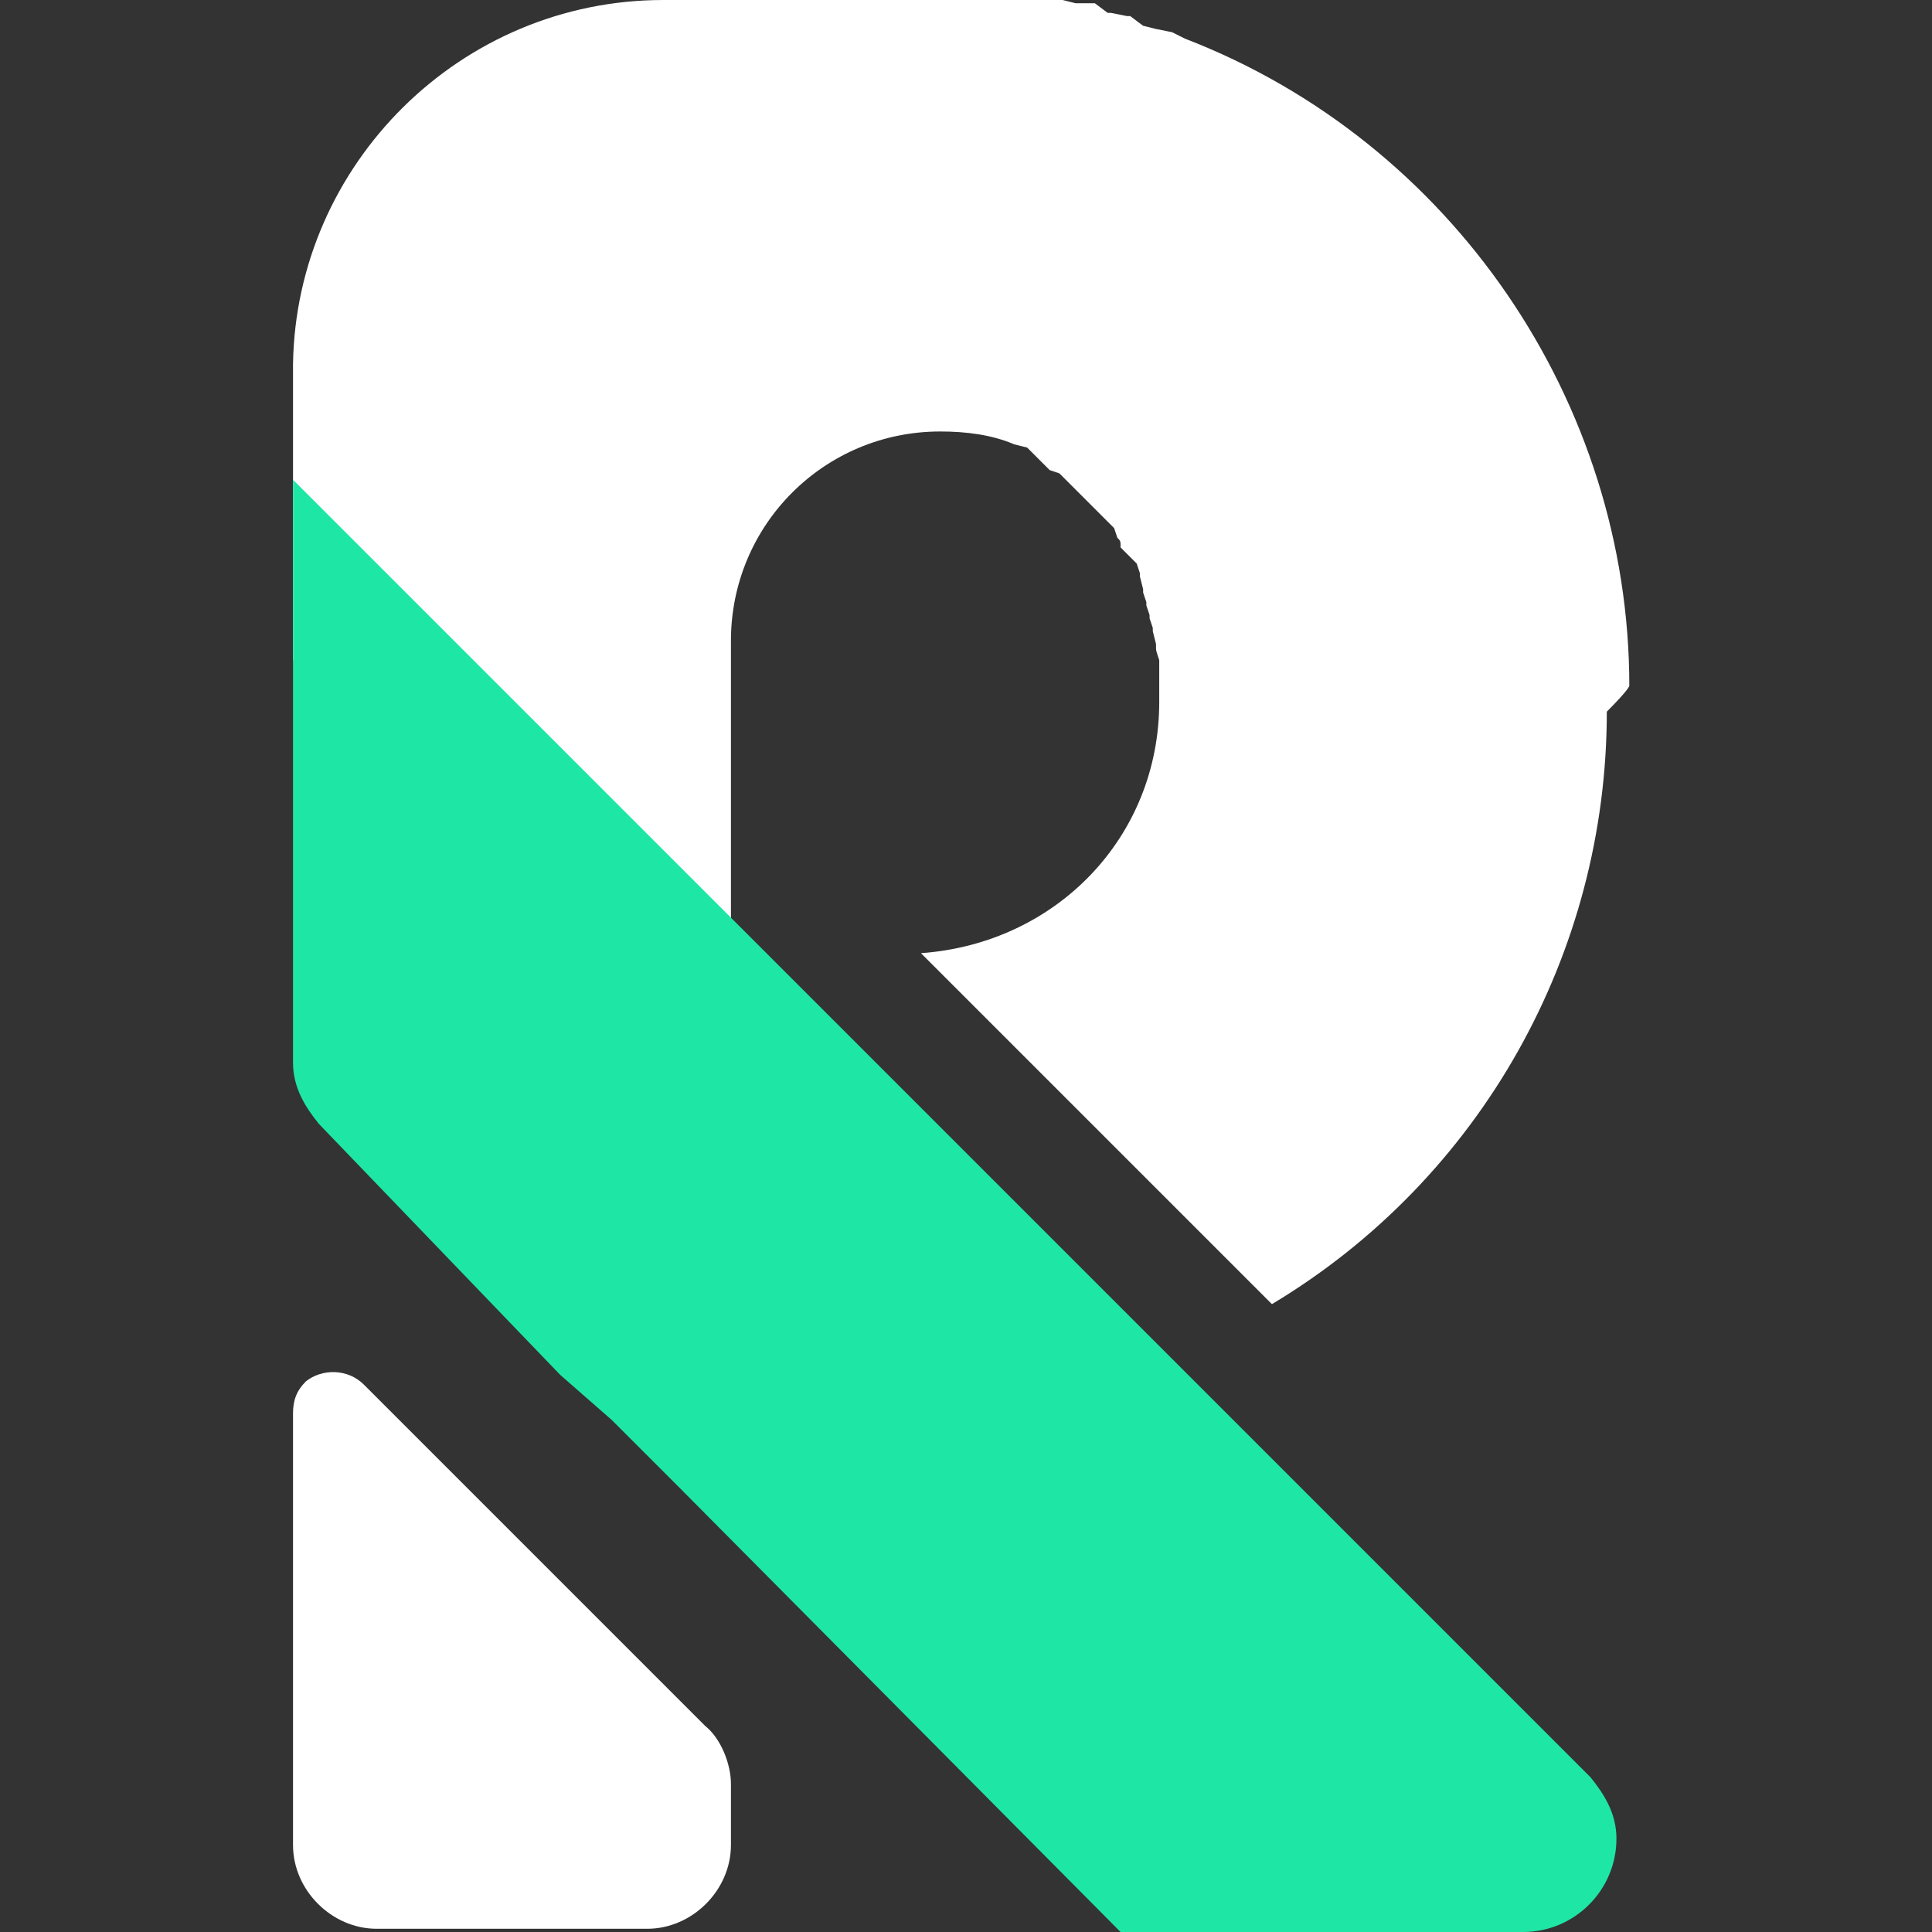 <?xml version="1.0" encoding="iso-8859-1"?>
<!-- Generator: Adobe Illustrator 27.0.0, SVG Export Plug-In . SVG Version: 6.00 Build 0)  -->
<svg version="1.1" id="Layer_1" xmlns="http://www.w3.org/2000/svg" xmlns:xlink="http://www.w3.org/1999/xlink" x="0px" y="0px"
	 width="60px" height="60px" viewBox="0 0 60 60" style="enable-background:new 0 0 60 60;" xml:space="preserve">
<rect x="0" y="0" width="60" height="60" fill="#333333" stroke="none"/>
<style type="text/css">
	.st0{fill:#FFFFFF;}
	.st1{fill:#1EE7A6;}
</style>
<g>
	<path class="st0" d="M11.3,43c-0.5-0.5-1.3-0.5-1.8-0.1c-0.3,0.3-0.4,0.6-0.4,1v13.4c0,1.4,1.2,2.6,2.6,2.6h8.4
		c1.4,0,2.6-1.2,2.6-2.6v-1.9c0-0.6-0.3-1.4-0.8-1.8L11.3,43z"/>
	<path class="st0" d="M50.6,21.3c0-8.8-5.5-16.9-13.8-20.1l0,0L36.4,1l0,0l-0.5-0.1l0,0l-0.4-0.1l0,0l-0.4-0.3h-0.1l-0.5-0.1h-0.1
		L34,0.1h-0.1h-0.4h-0.1L33,0h-0.1h-0.4h-0.1h-0.4H20.6C14.3,0,9.2,5.1,9.1,11.3l0,0v9.2l13.6,13.6V19.9c0-3.6,2.9-6.5,6.5-6.5l0,0
		l0,0c0.8,0,1.6,0.1,2.3,0.4l0,0l0.4,0.1l0.1,0.1l0.1,0.1l0.1,0.1l0.1,0.1l0.1,0.1l0.1,0.1l0.1,0.1l0.3,0.1l0.1,0.1l0.1,0.1l0.1,0.1
		l0.1,0.1l0.1,0.1l0.1,0.1l0.1,0.1l0.3,0.3l0.1,0.1l0.1,0.1l0.1,0.1l0.1,0.1l0.1,0.1l0.1,0.1l0.1,0.1l0.1,0.3l0,0
		c0.1,0.1,0.1,0.1,0.1,0.3l0.1,0.1l0.1,0.1l0.1,0.1c0.1,0.1,0.1,0.1,0.1,0.1l0.1,0.1l0.1,0.3v0.1l0.1,0.4c0,0.1,0,0.1,0,0.1l0.1,0.3
		v0.1l0.1,0.3v0.1l0.1,0.3v0.1l0.1,0.4v0.1c0,0.1,0,0.1,0.1,0.4v1.3c0,4.2-3.2,7.5-7.4,7.8l0,0l10.9,10.9
		c6.5-3.9,10.4-10.9,10.4-18.4C50.6,21.4,50.6,21.3,50.6,21.3z"/>
	<path class="st1" d="M47.3,60c1.6,0,2.9-1.3,2.9-2.9c0-0.8-0.4-1.4-0.8-1.9l0,0L15.1,20.9l-6-6l0,0V33c0,0.8,0.4,1.4,0.8,1.9
		l7.5,7.8l1.6,1.4l2.1,2.1l0,0L34.8,60l0,0H47.3z"/>
</g>
</svg>
